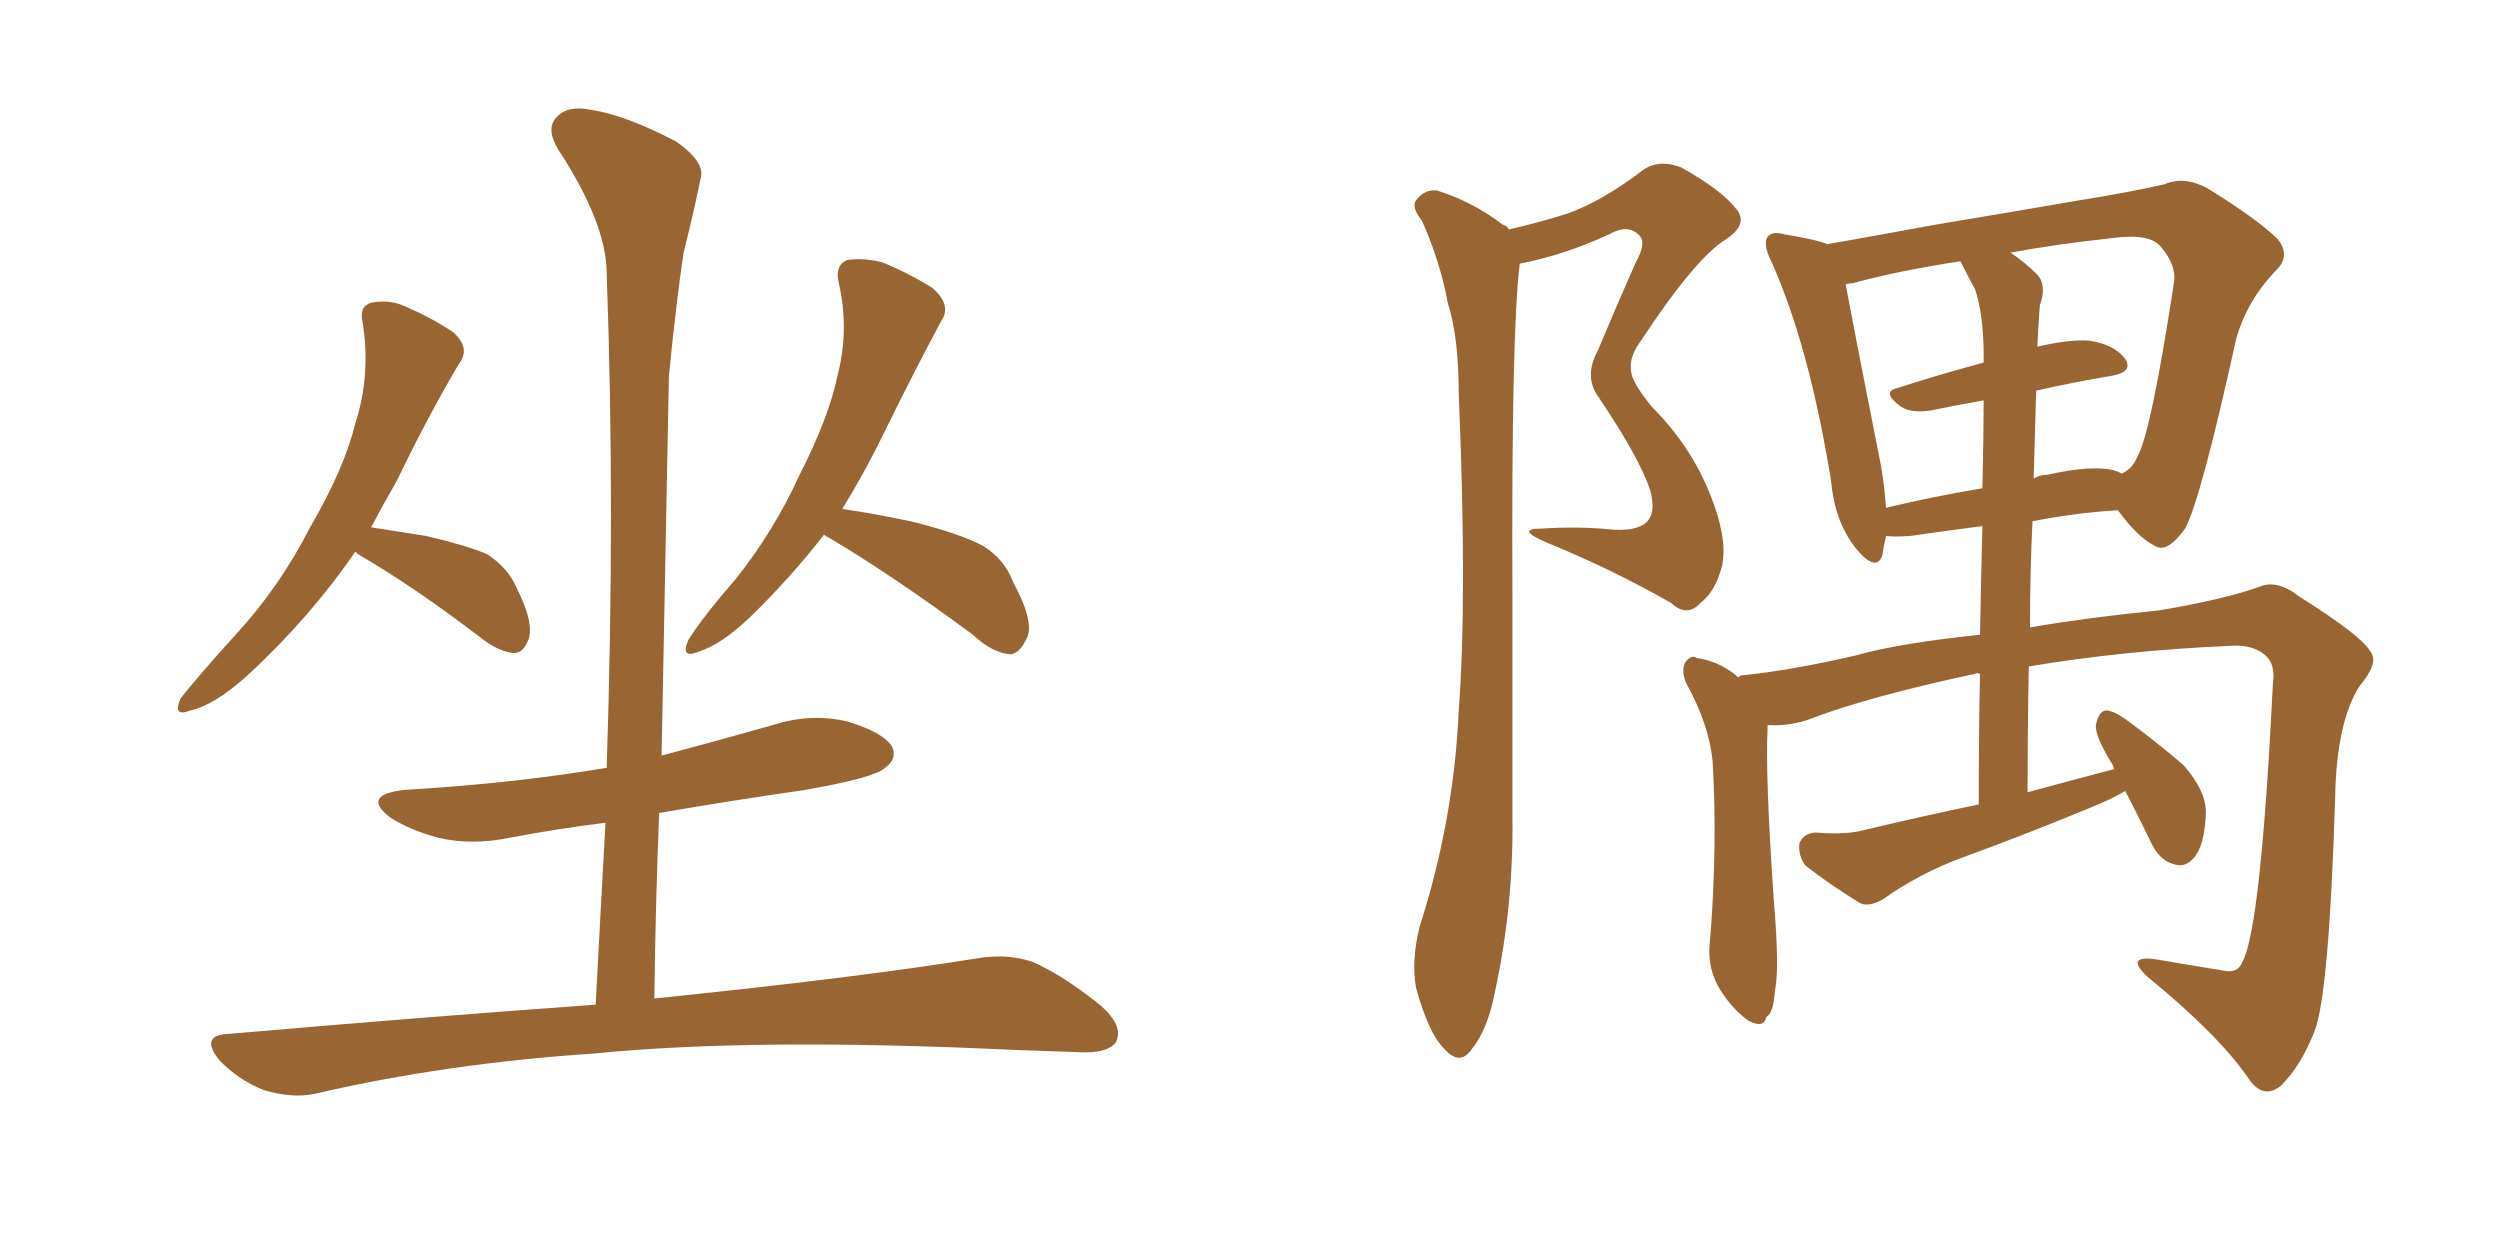 <svg xmlns="http://www.w3.org/2000/svg" xmlns:xlink="http://www.w3.org/1999/xlink" width="300" height="150"><path fill="#996633" padding="10" d="M42.63 66.21L42.63 66.21Q37.21 74.12 29.59 81.15L29.59 81.15Q25.63 84.67 22.85 85.25L22.85 85.25Q20.65 86.13 21.68 83.79L21.68 83.79Q23.88 81.01 28.27 76.17L28.27 76.17Q33.54 70.46 37.21 63.28L37.21 63.28Q41.31 56.25 42.63 50.83L42.63 50.83Q44.53 44.97 43.51 38.67L43.51 38.67Q43.07 36.77 44.53 36.33L44.53 36.33Q46.73 35.89 48.63 36.77L48.63 36.77Q51.71 38.09 54.35 39.84L54.35 39.84Q56.54 41.75 55.08 43.65L55.08 43.65Q51.27 50.10 47.61 57.71L47.61 57.71Q46.00 60.50 44.53 63.28L44.53 63.28Q47.46 63.72 51.12 64.31L51.12 64.31Q56.10 65.48 58.45 66.50L58.45 66.50Q60.94 68.12 61.96 70.46L61.96 70.46Q64.31 75.15 63.28 77.05L63.28 77.05Q62.70 78.37 61.67 78.37L61.67 78.37Q59.77 78.22 57.42 76.32L57.42 76.32Q49.51 70.31 43.21 66.65L43.21 66.65Q42.77 66.36 42.63 66.21ZM98.88 64.16L98.88 64.16Q94.92 69.29 89.94 74.12L89.94 74.12Q86.57 77.34 83.79 78.22L83.79 78.22Q81.59 79.10 82.62 76.76L82.62 76.76Q84.38 73.97 88.33 69.43L88.33 69.43Q92.87 63.72 95.95 56.98L95.95 56.98Q99.46 50.10 100.49 45.12L100.49 45.12Q101.95 39.55 100.63 33.84L100.63 33.84Q100.20 31.79 101.66 31.20L101.66 31.20Q103.71 30.91 105.91 31.49L105.91 31.49Q109.13 32.81 111.91 34.57L111.91 34.57Q114.26 36.62 112.94 38.53L112.94 38.53Q109.72 44.53 106.20 51.71L106.20 51.71Q103.86 56.54 101.07 61.08L101.07 61.08Q104.30 61.52 109.28 62.55L109.28 62.55Q115.14 64.01 117.92 65.48L117.92 65.48Q120.56 67.09 121.58 69.87L121.58 69.87Q124.37 75 123.05 76.90L123.05 76.90Q122.31 78.37 121.29 78.52L121.29 78.52Q119.09 78.37 116.75 76.17L116.75 76.17Q107.23 69.14 99.61 64.60L99.61 64.60Q99.02 64.31 98.88 64.16ZM71.48 120.56L71.48 120.56L71.48 120.56Q72.07 109.28 72.66 98.73L72.66 98.73Q66.80 99.46 61.38 100.49L61.38 100.49Q56.54 101.51 52.44 100.49L52.44 100.49Q49.22 99.61 46.88 98.14L46.88 98.14Q43.21 95.36 48.63 94.78L48.63 94.78Q61.38 94.04 72.80 92.14L72.80 92.14Q73.83 60.94 72.80 32.81L72.80 32.81Q72.80 26.81 66.94 17.87L66.94 17.87Q65.48 15.38 66.80 14.06L66.80 14.06Q68.12 12.60 70.90 13.18L70.90 13.18Q75 13.77 81.15 16.99L81.15 16.99Q84.67 19.48 84.08 21.39L84.08 21.39Q83.35 25.05 82.03 30.32L82.03 30.32Q81.15 36.18 80.27 45.12L80.27 45.12Q79.83 67.24 79.39 90.67L79.39 90.67Q85.99 88.92 92.72 87.01L92.72 87.01Q97.27 85.55 101.66 86.57L101.66 86.57Q106.05 87.89 107.08 89.65L107.08 89.65Q107.67 91.11 106.20 92.14L106.20 92.14Q105.03 93.31 96.68 94.78L96.68 94.78Q87.60 96.09 79.10 97.56L79.10 97.56Q78.66 108.40 78.52 119.82L78.52 119.82Q102.83 117.33 117.33 114.99L117.33 114.99Q120.85 114.40 123.93 115.43L123.93 115.43Q127.59 117.04 132.13 120.70L132.13 120.70Q134.91 123.19 133.89 125.10L133.89 125.10Q132.86 126.42 129.64 126.27L129.64 126.27Q125.83 126.12 121.44 125.98L121.44 125.98Q90.38 124.51 71.34 126.42L71.34 126.42Q53.61 127.59 37.79 131.25L37.79 131.25Q35.16 131.84 31.64 130.81L31.64 130.81Q28.71 129.64 26.37 127.29L26.37 127.29Q23.88 124.22 27.39 124.07L27.39 124.07Q51.12 122.02 71.48 120.56ZM181.05 27.54L181.05 27.54Q184.86 26.66 188.09 25.63L188.09 25.63Q192.19 24.17 197.02 20.51L197.02 20.51Q198.93 19.04 201.71 20.07L201.71 20.07Q206.69 22.85 208.45 25.20L208.45 25.20Q209.77 26.95 207.13 28.71L207.13 28.71Q203.47 30.91 196.73 41.16L196.73 41.16Q195.26 43.21 195.85 45.12L195.85 45.12Q196.29 46.44 198.19 48.78L198.19 48.78Q202.88 53.47 205.22 59.33L205.22 59.33Q207.28 64.45 206.69 67.68L206.69 67.68Q205.96 70.90 204.05 72.36L204.05 72.36Q202.44 74.12 200.54 72.36L200.54 72.36Q193.36 68.26 185.45 65.04L185.45 65.04Q181.79 63.43 185.01 63.43L185.01 63.43Q189.55 63.13 193.65 63.57L193.65 63.57Q197.02 63.72 197.90 62.26L197.90 62.26Q198.63 61.23 198.05 58.89L198.05 58.89Q196.73 54.93 191.89 47.75L191.89 47.75Q189.99 45.26 191.75 42.04L191.75 42.04Q193.95 36.77 196.29 31.49L196.29 31.49Q197.61 29.15 196.73 28.27L196.73 28.27Q195.41 26.81 193.07 28.13L193.07 28.13Q187.65 30.62 182.37 31.64L182.37 31.64Q181.35 39.84 181.49 71.63L181.49 71.63Q181.49 84.67 181.49 98.00L181.49 98.00Q181.64 108.54 179.44 118.80L179.44 118.80Q178.56 123.49 176.66 125.83L176.66 125.83Q175.20 128.03 173.29 125.83L173.29 125.83Q171.39 123.93 169.92 118.51L169.92 118.51Q169.34 115.28 170.36 111.18L170.36 111.18Q174.46 98.44 175.05 85.25L175.05 85.25Q176.07 71.63 175.05 47.31L175.05 47.31Q175.05 40.43 173.73 36.33L173.73 36.33Q172.85 31.49 170.65 26.51L170.65 26.51Q169.34 24.90 169.92 24.02L169.92 24.02Q170.95 22.71 172.41 22.85L172.41 22.85Q176.66 24.17 180.32 26.95L180.32 26.95Q180.91 27.10 181.05 27.54ZM255.03 94.92L255.03 94.92Q253.27 95.95 251.07 96.83L251.07 96.83Q243.31 100.05 235.69 102.83L235.69 102.83Q230.42 104.74 225.88 107.96L225.88 107.96Q224.27 108.84 223.24 108.40L223.24 108.40Q219.43 106.05 216.65 103.86L216.65 103.86Q215.77 102.69 215.92 101.22L215.92 101.22Q216.36 100.05 217.82 99.90L217.82 99.90Q221.48 100.20 223.68 99.61L223.68 99.61Q230.42 98.00 237.45 96.53L237.45 96.53Q237.45 87.89 237.60 80.86L237.60 80.86Q237.16 80.71 237.01 80.86L237.01 80.86Q223.97 83.64 216.80 86.43L216.80 86.43Q214.45 87.16 212.11 87.01L212.11 87.01Q212.11 87.30 212.11 87.45L212.11 87.45Q211.82 92.87 212.84 107.81L212.84 107.81Q213.57 116.46 212.99 118.80L212.99 118.80Q212.84 121.58 211.96 122.02L211.96 122.02Q211.67 123.49 209.77 122.46L209.77 122.46Q207.57 120.85 206.10 118.21L206.10 118.21Q204.79 115.72 205.22 112.65L205.22 112.65Q206.10 101.51 205.52 91.41L205.52 91.41Q205.08 86.87 202.29 81.88L202.29 81.88Q201.71 80.27 202.29 79.39L202.29 79.39Q203.03 78.52 203.61 78.96L203.61 78.96Q205.52 79.25 206.98 80.13L206.98 80.13Q208.01 80.71 208.59 81.30L208.59 81.30Q208.74 81.01 209.33 81.01L209.33 81.01Q215.04 80.42 222.66 78.66L222.66 78.66Q227.78 77.20 237.60 76.17L237.60 76.17Q237.74 68.55 237.89 63.13L237.89 63.13Q233.35 63.72 229.25 64.31L229.25 64.31Q227.34 64.45 226.32 64.31L226.32 64.31Q226.03 65.63 225.88 66.65L225.88 66.65Q225.15 68.70 222.80 65.92L222.80 65.92Q220.17 62.70 219.73 57.71L219.73 57.71Q217.09 41.46 212.55 31.35L212.55 31.35Q211.52 29.30 212.11 28.42L212.11 28.42Q212.70 27.69 214.16 28.13L214.16 28.13Q217.82 28.71 219.29 29.30L219.29 29.30Q225.15 28.27 232.32 26.95L232.32 26.95Q241.99 25.34 249.61 24.02L249.61 24.02Q255.18 23.14 259.72 22.12L259.72 22.12Q262.06 21.09 264.84 22.56L264.84 22.56Q271.00 26.37 273.34 28.71L273.34 28.71Q274.95 30.76 273.05 32.52L273.05 32.52Q269.68 36.04 268.36 40.58L268.36 40.58L268.36 40.58Q264.11 59.91 262.21 63.43L262.21 63.43Q260.01 66.50 258.54 65.48L258.54 65.48Q256.49 64.45 254.15 61.23L254.15 61.23Q249.17 61.52 243.90 62.55L243.90 62.55Q243.60 68.55 243.60 75.29L243.60 75.29Q250.34 74.12 259.13 73.24L259.13 73.24Q266.89 71.92 271.00 70.46L271.00 70.46Q273.19 69.43 275.98 71.63L275.98 71.63Q283.45 76.32 284.47 78.22L284.47 78.22Q285.50 79.54 283.15 82.32L283.15 82.32Q280.37 86.72 280.22 95.65L280.22 95.65Q279.49 119.38 277.73 123.78L277.73 123.78Q276.12 127.88 273.78 130.22L273.78 130.22Q271.73 131.98 269.97 129.64L269.97 129.64Q266.46 124.37 257.67 117.19L257.67 117.19Q254.88 114.55 258.84 115.14L258.84 115.14Q263.09 115.87 266.75 116.46L266.75 116.46Q268.51 116.89 269.09 115.43L269.09 115.43Q271.29 111.47 272.75 82.03L272.75 82.03Q273.05 79.83 272.02 78.81L272.02 78.81Q270.56 77.34 267.77 77.49L267.77 77.49Q254.59 78.08 243.46 79.98L243.46 79.98Q243.31 87.16 243.31 95.07L243.31 95.07Q248.73 93.60 253.71 92.29L253.71 92.29Q253.56 91.99 253.56 91.85L253.56 91.85Q251.37 88.33 251.51 87.01L251.51 87.01Q251.81 85.40 252.69 85.25L252.69 85.25Q253.56 85.25 255.03 86.28L255.03 86.28Q258.84 89.06 262.06 91.85L262.06 91.85Q264.84 95.07 264.70 97.71L264.70 97.71Q264.55 101.51 263.23 102.98L263.23 102.98Q262.21 104.15 260.89 103.71L260.89 103.71Q259.13 103.27 258.11 101.07L258.11 101.07Q256.49 97.71 255.03 94.92ZM244.34 46.88L244.34 46.88Q244.19 52.00 244.04 57.42L244.04 57.42Q244.78 56.98 245.65 56.98L245.65 56.98Q250.78 55.81 253.56 56.40L253.56 56.40Q254.44 56.69 254.59 56.84L254.59 56.84Q255.91 56.25 256.49 54.79L256.49 54.79Q258.11 52.00 260.89 33.84L260.89 33.84Q261.18 31.79 259.28 29.59L259.28 29.59Q257.96 27.98 253.56 28.56L253.56 28.56Q246.68 29.30 241.26 30.32L241.26 30.32Q243.02 31.49 244.48 32.96L244.48 32.96Q245.65 34.28 244.78 36.62L244.78 36.62Q244.63 38.53 244.48 41.60L244.48 41.60Q248.29 40.72 250.63 40.87L250.63 40.87Q253.71 41.31 255.03 43.07L255.03 43.07Q256.05 44.68 253.27 45.12L253.27 45.12Q248.88 45.85 244.34 46.88ZM237.01 34.72L237.01 34.72L237.01 34.72Q236.13 33.11 235.25 31.35L235.25 31.35Q227.64 32.52 222.36 33.98L222.36 33.98Q221.92 33.98 221.48 34.13L221.48 34.13Q222.51 39.70 225.73 55.96L225.73 55.96Q226.17 58.59 226.32 60.94L226.32 60.94Q231.74 59.62 237.89 58.59L237.89 58.59Q238.04 51.71 238.04 48.05L238.04 48.05Q234.67 48.63 231.88 49.22L231.88 49.22Q229.39 49.66 228.08 48.78L228.08 48.78Q225.73 47.02 227.64 46.58L227.64 46.58Q232.62 44.97 238.04 43.51L238.04 43.51Q238.04 42.92 238.04 42.77L238.04 42.77Q238.04 37.79 237.01 34.72Z"/></svg>